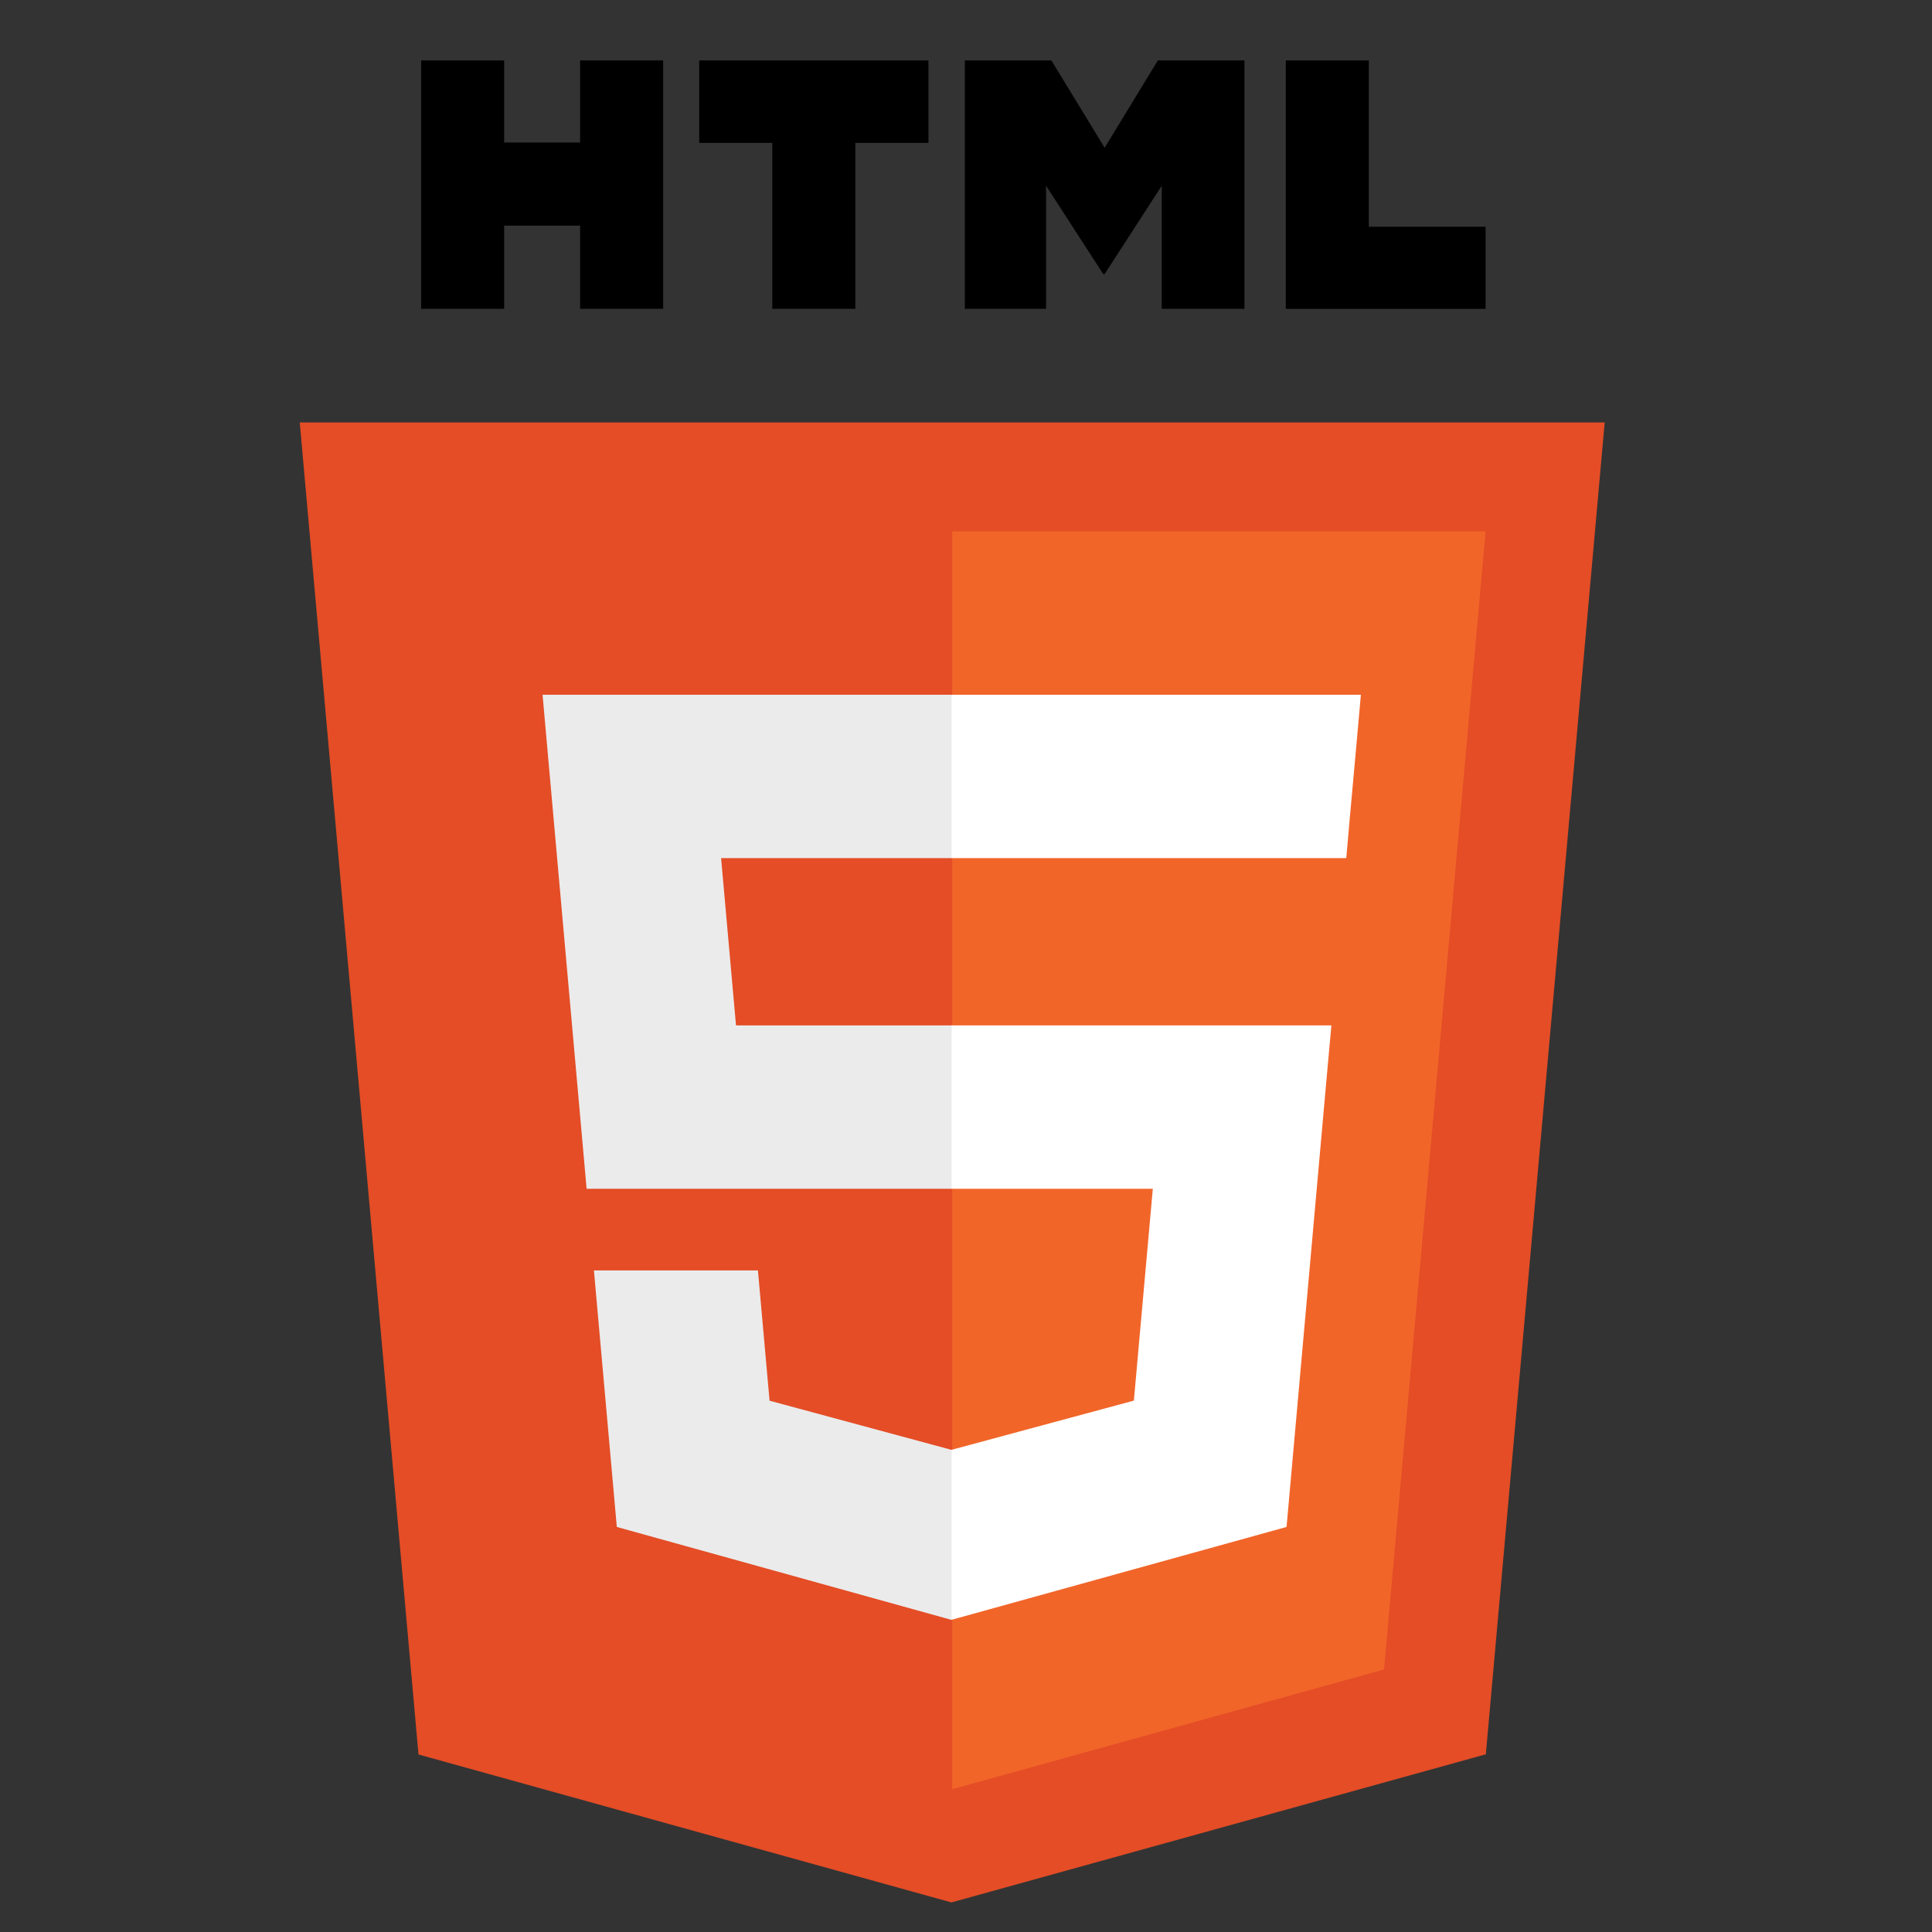 <svg width="46" height="46" viewBox="0 0 46 46" fill="none" xmlns="http://www.w3.org/2000/svg">
<rect x="0" y="0" width="46" height="46" fill="#333333" stroke="none"/>
<g clip-path="url(#clip0_609_3708)">
<path d="M9.964 41.773L7.137 10.059H38.207L35.377 41.769L22.653 45.296L9.964 41.773Z" fill="#E44D26"/>
<path d="M22.672 42.6L32.953 39.749L35.372 12.652H22.672V42.6Z" fill="#F16529"/>
<path d="M22.671 24.414H17.524L17.169 20.431H22.671V16.541H12.918L13.011 17.585L13.967 28.304H22.671V24.414ZM22.671 34.516L22.654 34.52L18.323 33.35L18.046 30.248H14.141L14.686 36.356L22.653 38.568L22.671 38.562V34.516Z" fill="#EBEBEB"/>
<path d="M10.027 1.439H12.004V3.393H13.812V1.439H15.789V7.353H13.812V5.373H12.004V7.353H10.027V1.439ZM18.388 3.401H16.648V1.439H22.106V3.401H20.365V7.353H18.388V3.401ZM22.972 1.439H25.033L26.301 3.518L27.568 1.439H29.63V7.353H27.661V4.422L26.301 6.525H26.267L24.906 4.422V7.353H22.972V1.439H22.972ZM30.614 1.439H32.591V5.399H35.371V7.354H30.614V1.439Z" fill="black"/>
<path d="M22.658 24.414V28.304H27.448L26.997 33.348L22.658 34.519V38.566L30.632 36.356L30.691 35.698L31.605 25.458L31.7 24.414H30.651H22.658ZM22.658 16.541V20.431H32.054L32.131 19.556L32.309 17.585L32.402 16.541H22.658Z" fill="white"/>
</g>
<defs>
<clipPath id="clip0_609_3708">
<rect width="45" height="45" fill="white" transform="translate(0.172 0.867)"/>
</clipPath>
</defs>
</svg>
